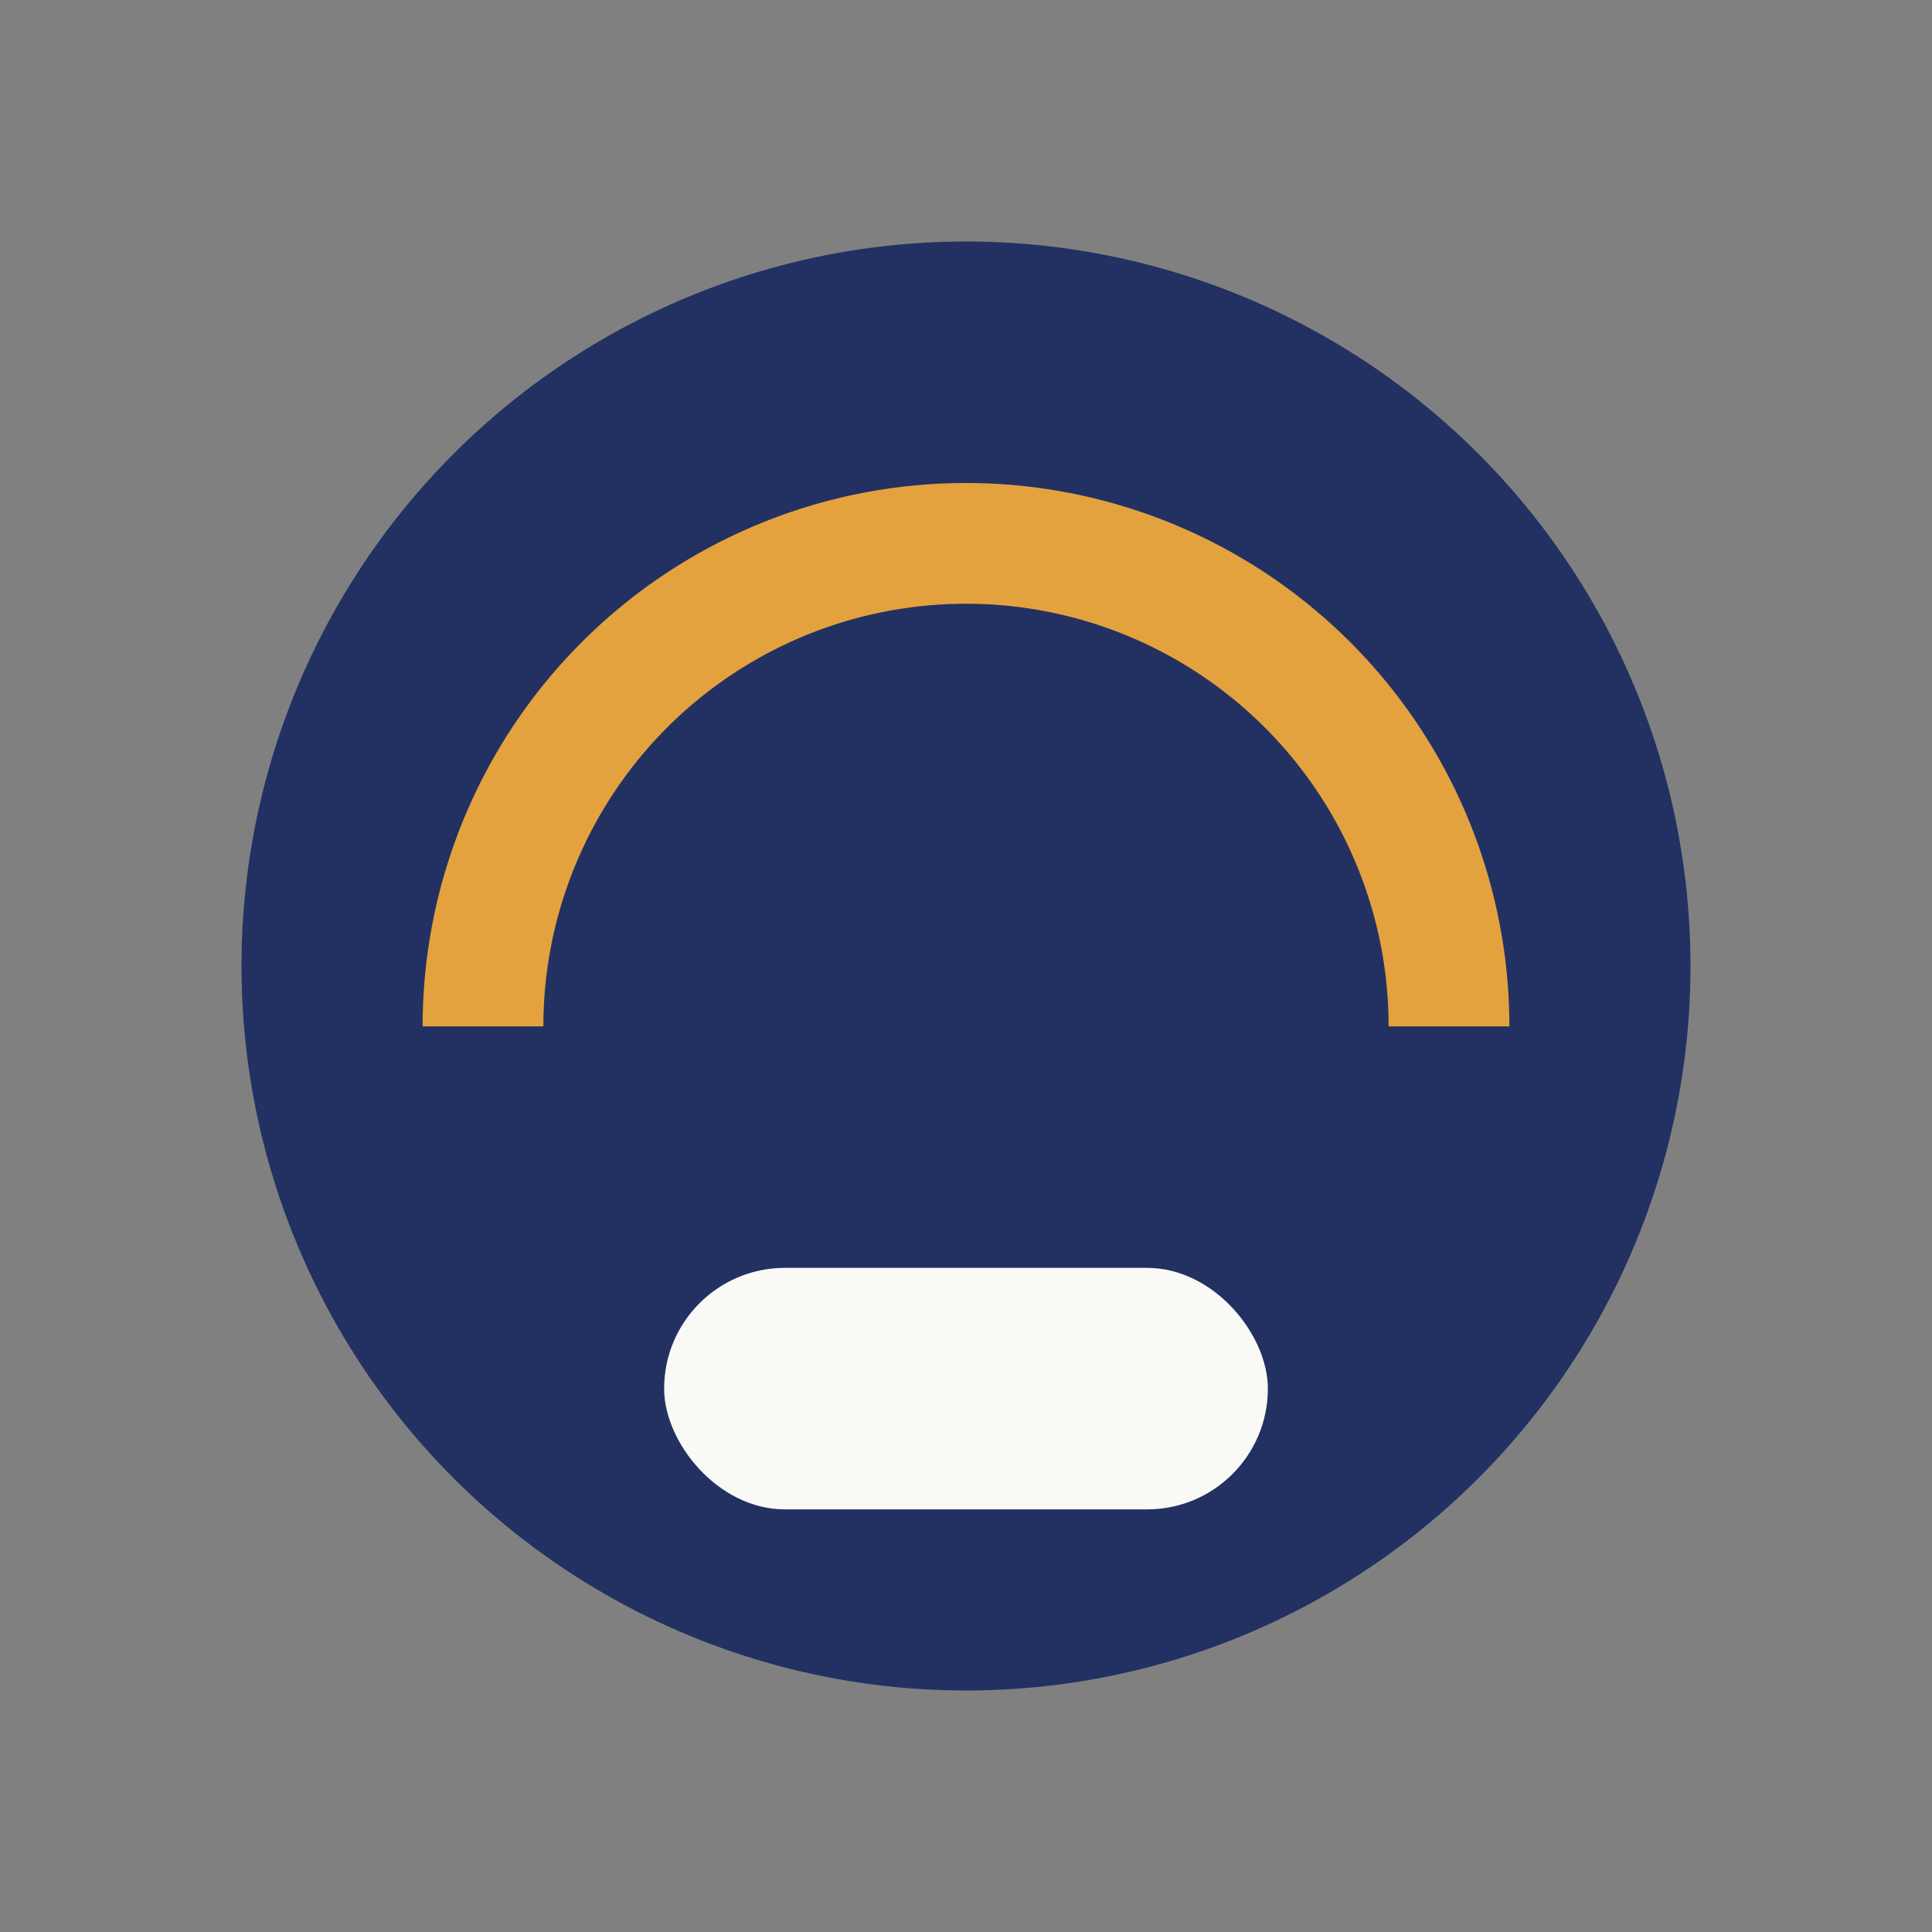 <?xml version="1.0" encoding="UTF-8"?>
<svg xmlns="http://www.w3.org/2000/svg" width="32" height="32" viewBox="0 0 32 32"><rect x="0" y="0" width="32" height="32" fill="#808080" stroke="none"/><circle cx="16" cy="16" r="12" fill="#223162"/><path d="M8 17a8 8 0 0 1 16 0" stroke="#E3A23D" stroke-width="2" fill="none"/><rect x="11" y="21" width="10" height="4" rx="2" fill="#F9F9F6"/></svg>